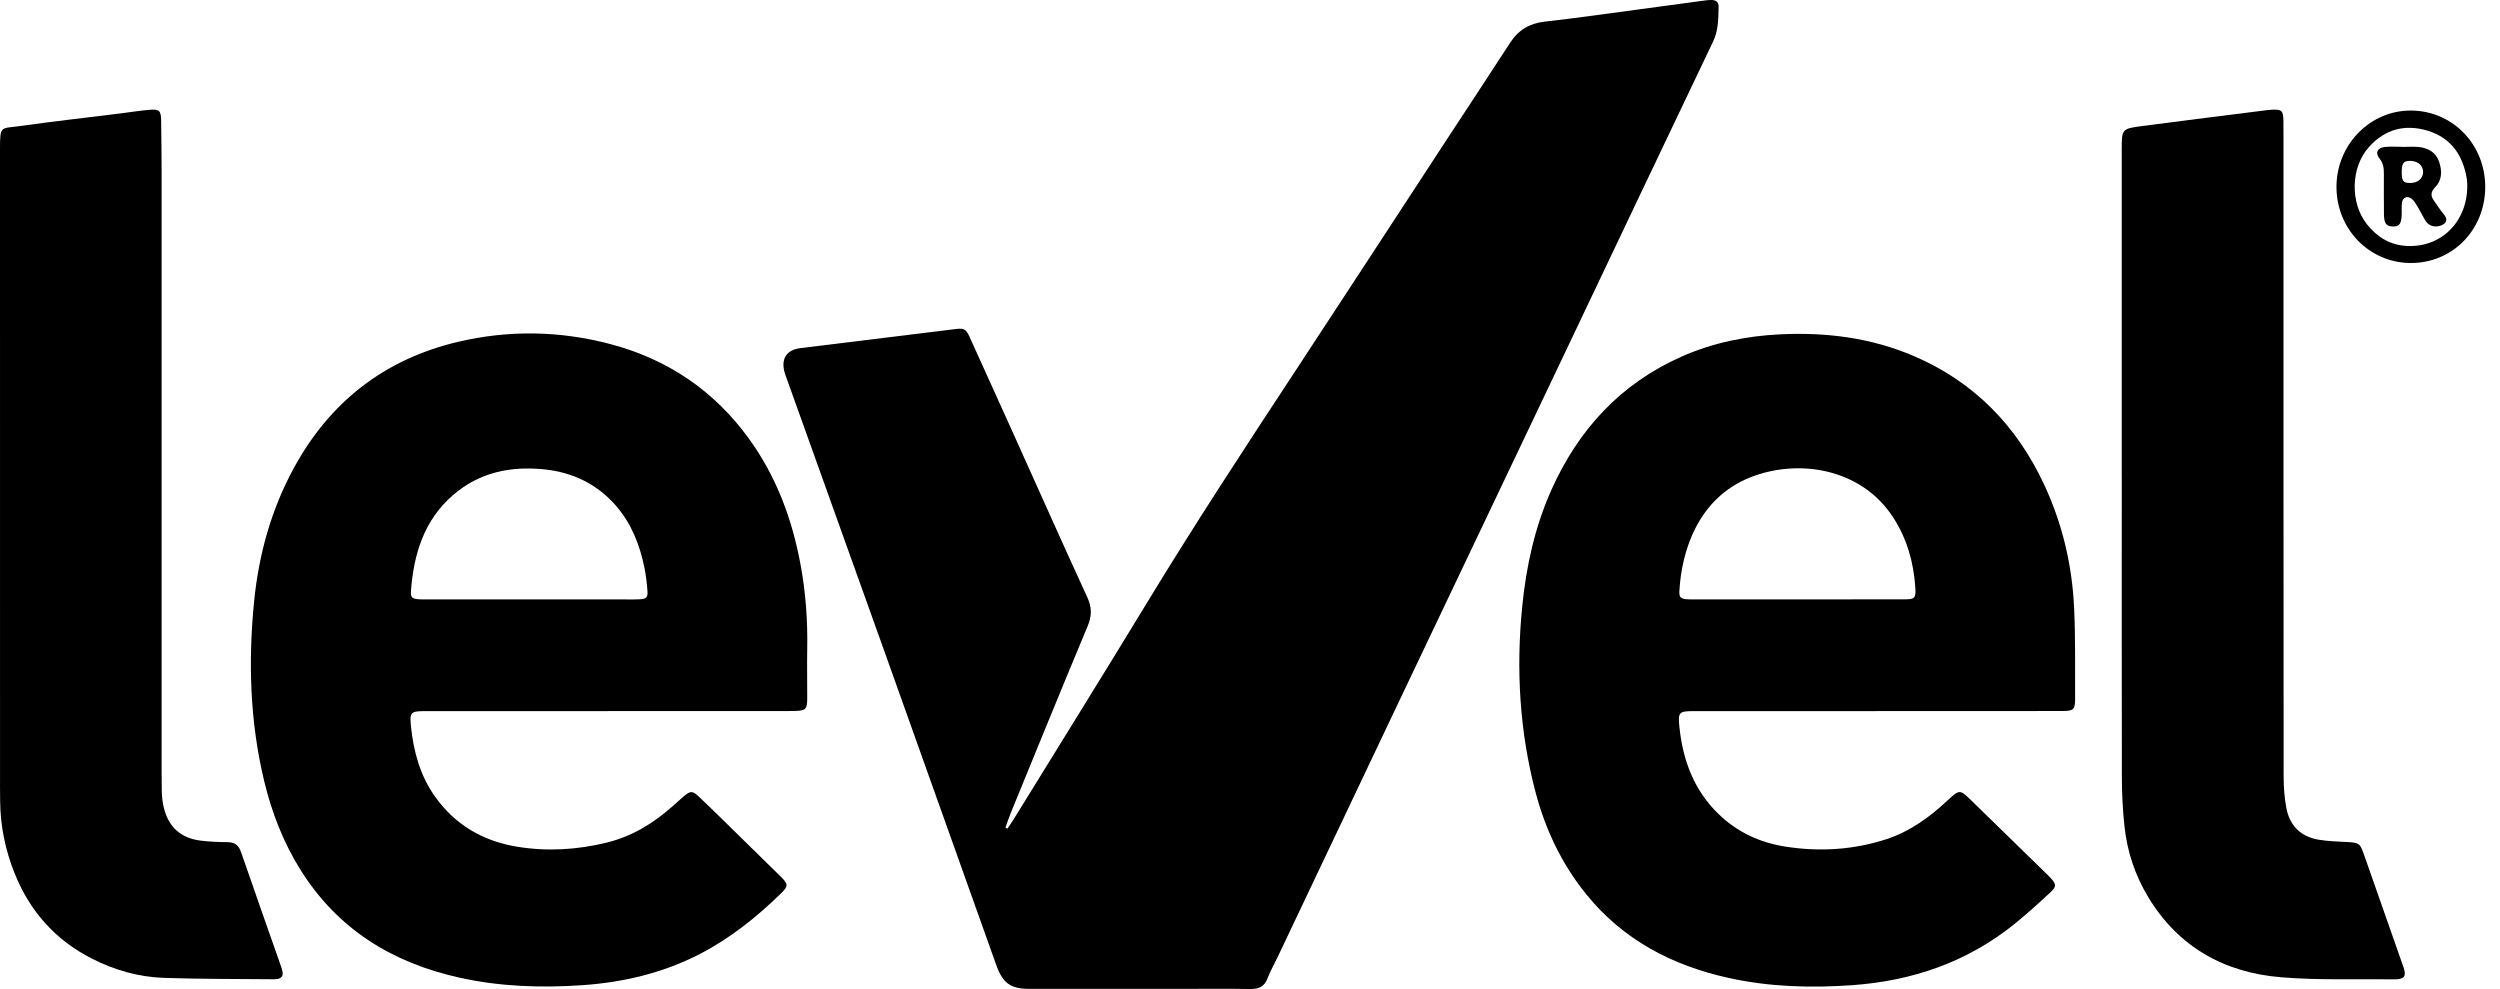 <svg width="91" height="36" viewBox="0 0 91 36" fill="none" xmlns="http://www.w3.org/2000/svg">
<path d="M36.669 30.163C36.736 30.064 36.807 29.967 36.87 29.865C38.484 27.248 40.111 24.637 41.708 22.01C43.446 19.149 45.279 16.348 47.119 13.552C49.006 10.684 50.878 7.806 52.758 4.933C53.495 3.807 54.239 2.685 54.97 1.554C55.275 1.083 55.686 0.847 56.246 0.785C57.41 0.655 58.57 0.486 59.731 0.332C60.514 0.229 61.296 0.12 62.078 0.015C62.151 0.005 62.225 0 62.298 0C62.461 0 62.561 0.081 62.557 0.247C62.547 0.677 62.552 1.101 62.356 1.513C60.539 5.312 58.735 9.119 56.925 12.923C54.931 17.117 52.932 21.31 50.937 25.504C49.453 28.627 47.97 31.752 46.487 34.877C46.37 35.122 46.233 35.359 46.138 35.612C46.023 35.918 45.816 36.005 45.507 36C44.681 35.985 43.854 35.995 43.028 35.995C41.177 35.995 39.326 35.995 37.477 35.995C36.786 35.995 36.502 35.791 36.266 35.133C34.917 31.352 33.571 27.569 32.221 23.789C31.027 20.451 29.83 17.113 28.635 13.776C28.61 13.706 28.581 13.638 28.561 13.566C28.42 13.059 28.624 12.736 29.14 12.671C31.025 12.437 32.91 12.206 34.795 11.976C35.096 11.939 35.164 11.98 35.302 12.283C35.838 13.463 36.372 14.646 36.906 15.828C37.794 17.799 38.673 19.774 39.576 21.738C39.746 22.105 39.749 22.413 39.592 22.788C38.643 25.055 37.717 27.333 36.786 29.607C36.716 29.777 36.661 29.952 36.599 30.124C36.624 30.138 36.647 30.151 36.671 30.165L36.669 30.163Z" fill="black"/>
<path d="M22.122 25.885C19.902 25.885 17.681 25.885 15.46 25.885C14.949 25.885 14.908 25.93 14.959 26.436C15.052 27.347 15.285 28.209 15.817 28.97C16.551 30.019 17.576 30.616 18.822 30.82C19.917 31 21.012 30.934 22.09 30.669C23.009 30.443 23.794 29.963 24.494 29.337C24.623 29.223 24.749 29.104 24.881 28.993C25.139 28.776 25.204 28.778 25.444 29.003C25.704 29.248 25.96 29.499 26.217 29.749C26.949 30.465 27.682 31.181 28.411 31.901C28.702 32.187 28.702 32.254 28.416 32.532C27.535 33.387 26.585 34.151 25.491 34.717C24.144 35.414 22.698 35.758 21.195 35.861C19.7 35.963 18.212 35.914 16.74 35.59C14.282 35.049 12.286 33.823 10.932 31.653C10.312 30.66 9.893 29.578 9.619 28.442C9.097 26.28 9.031 24.086 9.25 21.885C9.42 20.187 9.868 18.56 10.688 17.05C11.999 14.636 13.982 13.083 16.652 12.448C18.509 12.007 20.376 12.037 22.222 12.526C24.297 13.076 25.987 14.212 27.256 15.961C28.264 17.349 28.841 18.911 29.146 20.585C29.329 21.585 29.401 22.593 29.383 23.61C29.372 24.215 29.385 24.821 29.383 25.426C29.38 25.819 29.329 25.868 28.929 25.879C28.743 25.884 28.559 25.883 28.374 25.883C26.288 25.883 24.205 25.883 22.12 25.883L22.122 25.885ZM19.266 21.818C20.375 21.818 21.485 21.818 22.594 21.818C22.828 21.818 23.063 21.826 23.297 21.813C23.525 21.801 23.585 21.741 23.568 21.514C23.546 21.232 23.514 20.947 23.458 20.669C23.292 19.847 22.993 19.08 22.443 18.434C21.752 17.627 20.858 17.193 19.81 17.085C18.585 16.959 17.447 17.193 16.491 18.02C15.431 18.938 15.059 20.172 14.958 21.516C14.941 21.744 15.004 21.795 15.234 21.813C15.331 21.822 15.431 21.817 15.529 21.817C16.773 21.817 18.019 21.817 19.264 21.817L19.266 21.818Z" fill="black"/>
<path d="M68.274 25.885C66.066 25.885 63.858 25.885 61.649 25.885C61.117 25.885 61.075 25.923 61.13 26.457C61.254 27.672 61.658 28.761 62.556 29.632C63.238 30.293 64.059 30.669 64.979 30.815C66.226 31.012 67.464 30.938 68.672 30.544C69.522 30.266 70.229 29.75 70.876 29.149C71.328 28.729 71.333 28.724 71.766 29.147C72.659 30.017 73.552 30.888 74.444 31.759C74.515 31.828 74.587 31.896 74.654 31.97C74.846 32.181 74.859 32.273 74.649 32.468C74.215 32.87 73.777 33.271 73.316 33.642C71.593 35.027 69.599 35.706 67.415 35.861C65.907 35.967 64.407 35.924 62.923 35.597C60.862 35.142 59.076 34.209 57.731 32.541C56.841 31.439 56.246 30.182 55.888 28.814C55.31 26.602 55.183 24.354 55.408 22.083C55.553 20.612 55.868 19.179 56.475 17.823C57.459 15.631 58.986 13.968 61.203 12.983C62.346 12.476 63.553 12.231 64.793 12.17C66.477 12.087 68.122 12.296 69.682 12.968C71.866 13.91 73.414 15.506 74.414 17.654C75.074 19.073 75.425 20.572 75.498 22.129C75.549 23.226 75.529 24.328 75.534 25.427C75.536 25.825 75.481 25.879 75.086 25.88C73.667 25.885 72.248 25.884 70.829 25.884C69.978 25.884 69.126 25.884 68.276 25.884L68.274 25.885ZM65.401 21.818C66.708 21.818 68.016 21.819 69.322 21.816C69.693 21.816 69.741 21.769 69.719 21.412C69.662 20.484 69.416 19.608 68.906 18.825C67.737 17.032 65.441 16.684 63.7 17.38C61.826 18.129 61.211 20.023 61.13 21.511C61.116 21.745 61.177 21.793 61.405 21.813C61.503 21.822 61.603 21.818 61.701 21.818C62.934 21.818 64.166 21.818 65.4 21.818H65.401Z" fill="black"/>
<path d="M77.231 17.392C77.231 13.412 77.231 9.432 77.231 5.451C77.231 4.696 77.231 4.685 77.978 4.587C79.494 4.388 81.012 4.2 82.529 4.008C82.578 4.002 82.627 3.997 82.677 3.995C83.053 3.972 83.112 4.022 83.116 4.4C83.122 4.87 83.119 5.34 83.119 5.809C83.119 13.287 83.118 20.765 83.124 28.244C83.124 28.636 83.152 29.035 83.225 29.42C83.346 30.053 83.746 30.453 84.385 30.563C84.735 30.624 85.095 30.629 85.453 30.651C85.865 30.675 85.905 30.697 86.04 31.081C86.515 32.433 86.99 33.785 87.463 35.138C87.484 35.197 87.505 35.255 87.518 35.315C87.566 35.533 87.512 35.61 87.293 35.642C87.256 35.647 87.218 35.648 87.182 35.648C85.8 35.63 84.413 35.686 83.04 35.573C80.97 35.405 79.295 34.477 78.193 32.651C77.714 31.857 77.427 30.989 77.33 30.069C77.267 29.48 77.237 28.885 77.236 28.294C77.227 24.659 77.232 21.026 77.232 17.392H77.231Z" fill="black"/>
<path d="M5.883 16.682C5.883 20.192 5.883 23.701 5.883 27.211C5.883 27.742 5.879 28.273 5.889 28.804C5.893 29.001 5.915 29.2 5.961 29.391C6.13 30.097 6.572 30.503 7.29 30.597C7.619 30.64 7.954 30.651 8.287 30.655C8.545 30.658 8.688 30.765 8.773 31.013C9.252 32.402 9.743 33.788 10.229 35.175C10.253 35.245 10.277 35.317 10.287 35.389C10.306 35.52 10.244 35.604 10.116 35.631C10.056 35.643 9.993 35.647 9.931 35.645C8.611 35.632 7.291 35.639 5.972 35.595C5.051 35.565 4.17 35.313 3.345 34.894C2.013 34.217 1.082 33.168 0.528 31.78C0.192 30.933 0.011 30.056 0.005 29.143C0.005 28.995 0.001 28.846 0.001 28.698C0 20.949 0.001 13.2 0 5.453C0 4.545 0.018 4.689 0.739 4.587C1.961 4.415 3.187 4.278 4.41 4.125C4.741 4.084 5.071 4.03 5.401 4C5.806 3.963 5.861 4.017 5.866 4.41C5.873 5.015 5.882 5.621 5.883 6.226C5.884 9.711 5.883 13.195 5.883 16.681V16.682Z" fill="black"/>
<path d="M87.744 9.573C86.227 9.564 85.031 8.32 85.048 6.771C85.065 5.244 86.288 4.01 87.773 4.024C89.295 4.039 90.478 5.277 90.462 6.837C90.446 8.384 89.256 9.583 87.745 9.573H87.744ZM89.808 6.744C89.806 6.704 89.808 6.616 89.795 6.532C89.661 5.67 89.237 5.026 88.377 4.761C87.546 4.506 86.811 4.701 86.227 5.354C85.562 6.098 85.538 7.386 86.16 8.168C86.531 8.634 87.005 8.923 87.61 8.953C88.862 9.015 89.818 8.072 89.809 6.744H89.808Z" fill="black"/>
<path d="M87.448 5.348C87.644 5.348 87.843 5.332 88.037 5.351C88.377 5.384 88.66 5.538 88.779 5.876C88.893 6.202 88.903 6.542 88.642 6.812C88.483 6.975 88.464 7.12 88.592 7.298C88.705 7.457 88.809 7.623 88.932 7.773C89.018 7.877 89.091 7.991 89.009 8.102C88.954 8.177 88.834 8.224 88.735 8.238C88.537 8.265 88.372 8.184 88.269 8.006C88.17 7.834 88.083 7.657 87.981 7.49C87.925 7.397 87.864 7.296 87.778 7.232C87.622 7.113 87.457 7.188 87.432 7.381C87.415 7.514 87.424 7.651 87.422 7.787C87.415 8.147 87.339 8.252 87.091 8.244C86.861 8.236 86.78 8.133 86.776 7.803C86.77 7.31 86.773 6.816 86.773 6.324C86.773 6.126 86.758 5.948 86.617 5.775C86.442 5.563 86.54 5.373 86.819 5.348C87.027 5.329 87.238 5.344 87.446 5.344C87.446 5.345 87.446 5.346 87.446 5.349L87.448 5.348ZM87.423 6.264C87.423 6.586 87.474 6.656 87.715 6.661C87.994 6.666 88.192 6.509 88.201 6.274C88.211 6.036 88.023 5.865 87.745 5.856C87.493 5.849 87.423 5.935 87.423 6.264Z" fill="black"/>
</svg>
